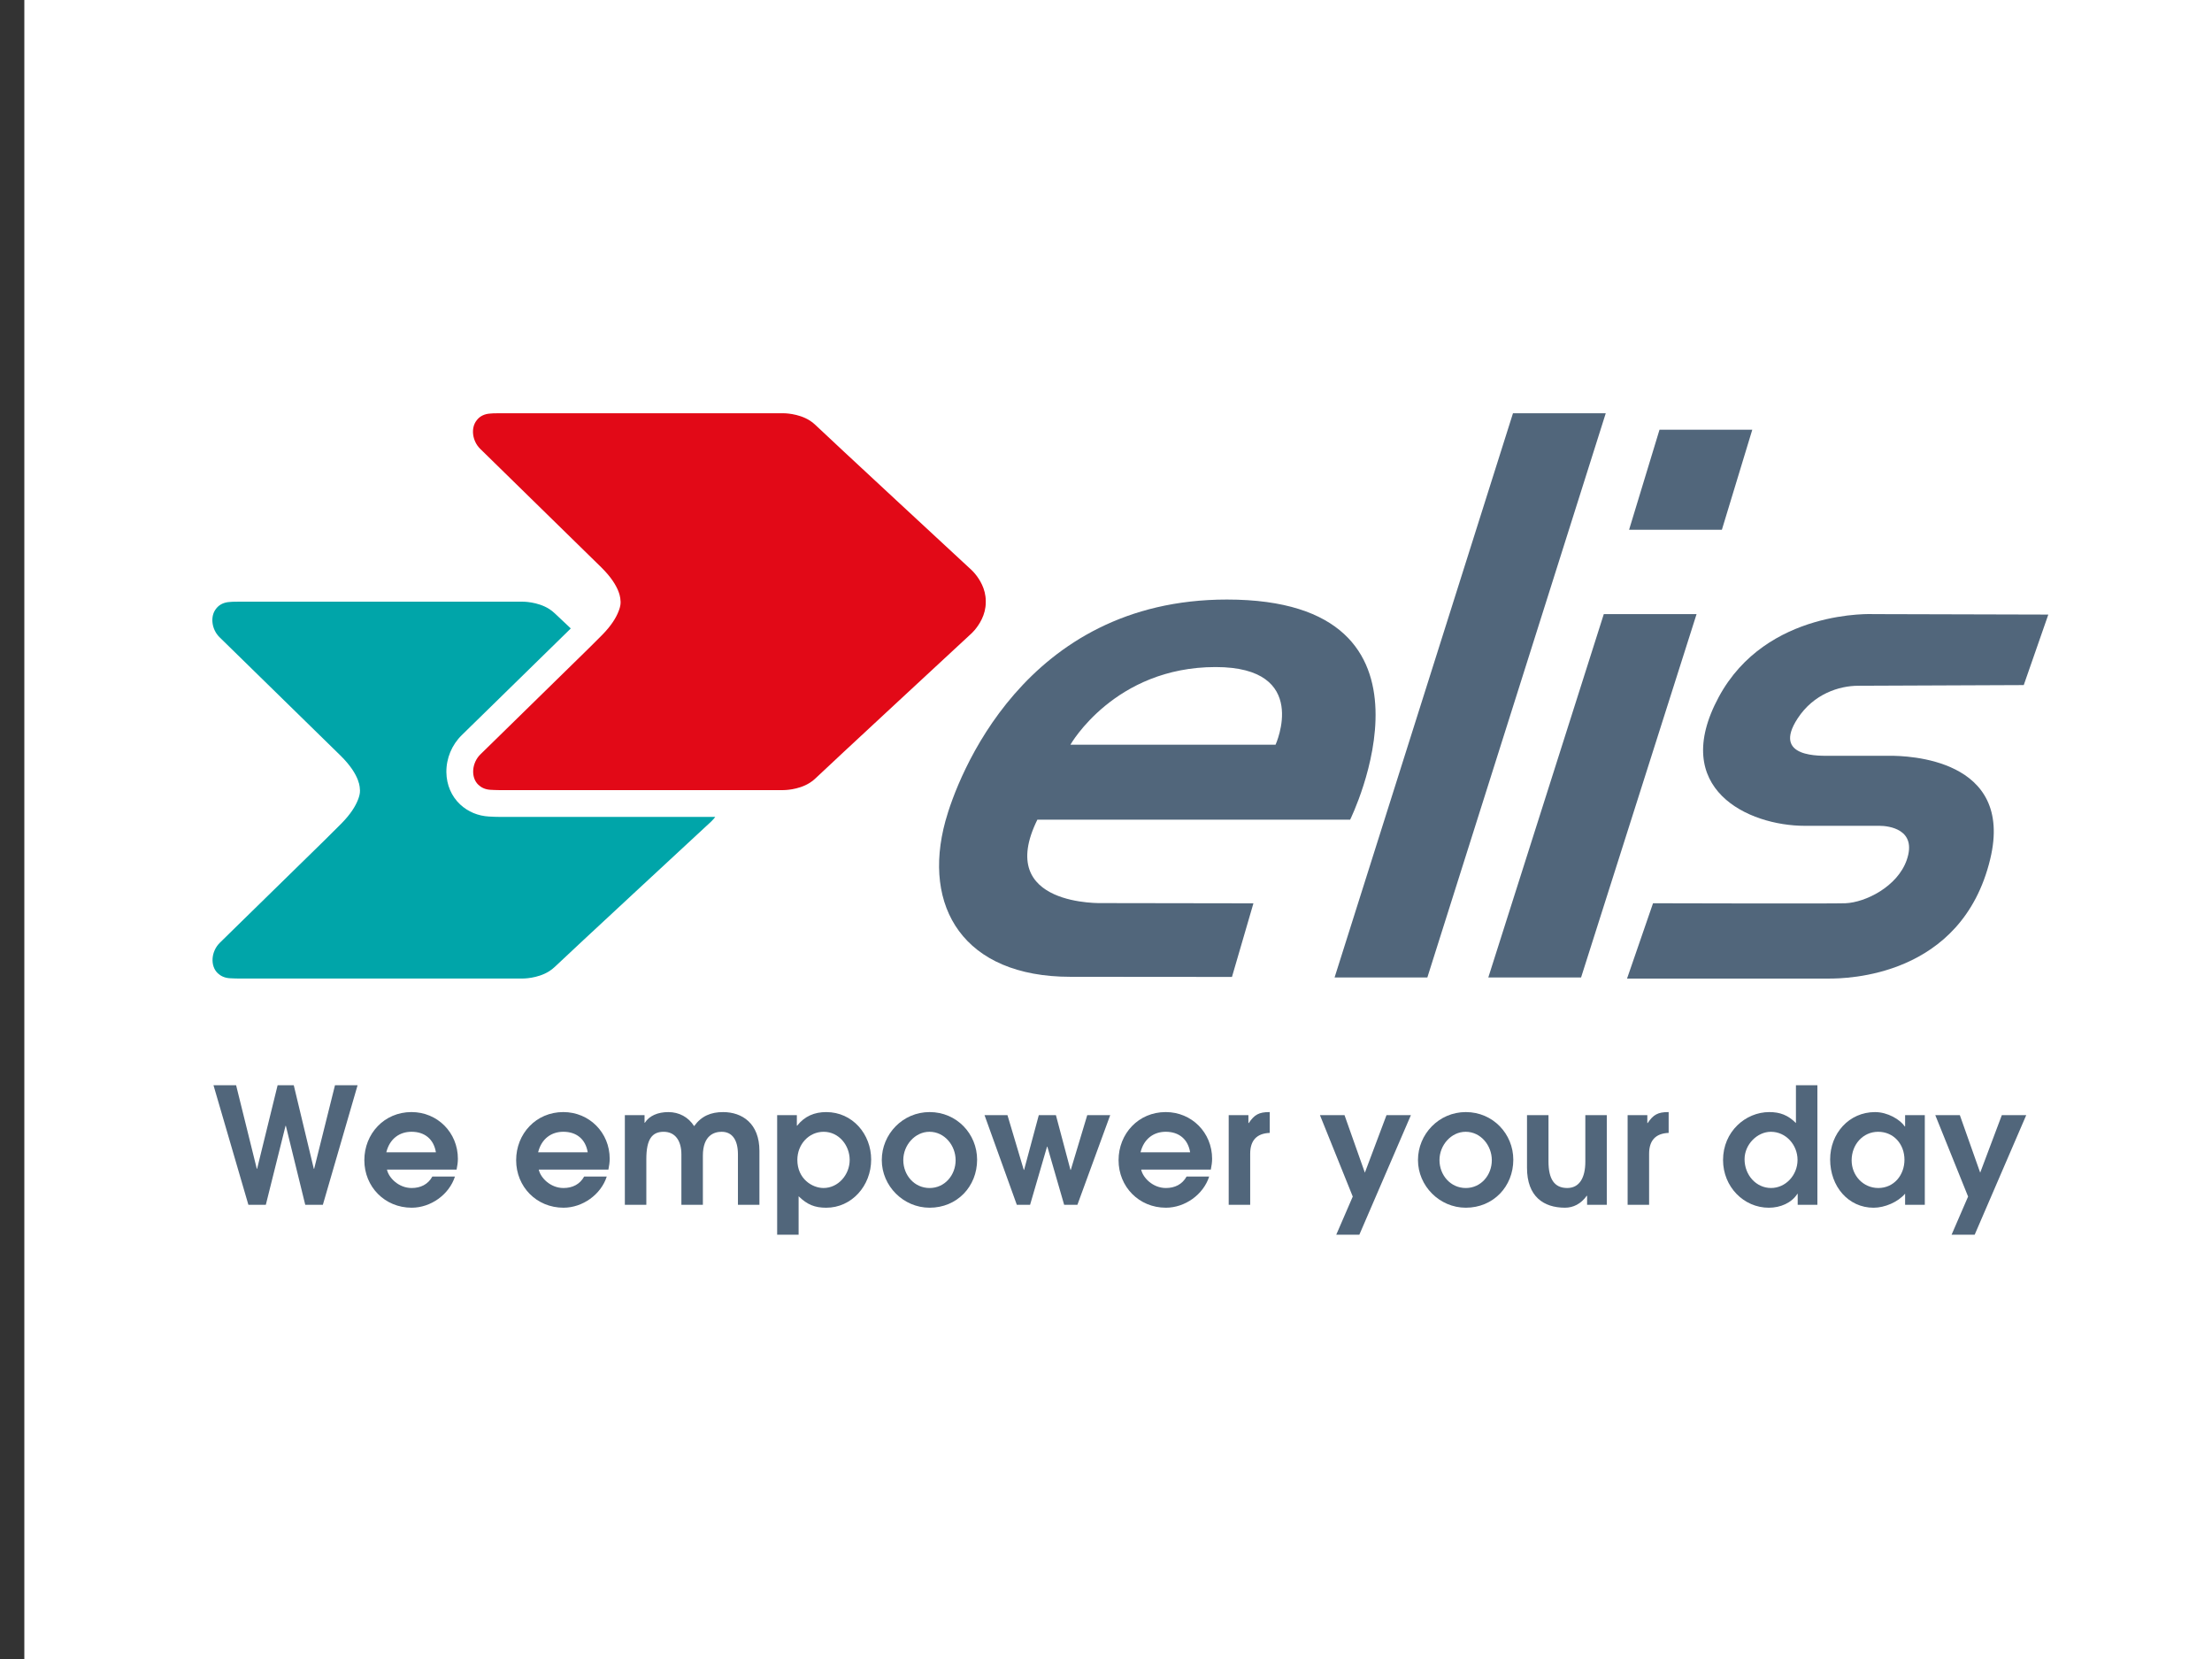 <?xml version="1.0" encoding="UTF-8"?>
<svg xmlns="http://www.w3.org/2000/svg" width="1000" height="750" viewBox="0 0 1000 750">
  <rect x="0" y="0" width="1000" height="750" fill="#333333" stroke="none"/>
  <g id="a" data-name="Laag 2">
    <rect x="11" width="1000" height="750" fill="#fff"/>
  </g>
  <g id="b" data-name="Laag 1">
    <g>
      <path d="m610.377,370.548s49.117-99.507-55.697-99.507c-91.839,0-121.927,80.571-127.292,100.197-10.555,38.644,8.135,70.355,56.527,70.355s73.032.059,73.032.059l9.702-33.278-68.018-.105s-49.14,1.835-29.655-37.721h141.4Zm-60.829-68.987c43.179,0,27.106,35.102,27.106,35.102h-92.739s19.883-35.102,65.633-35.102" fill="#51667b"/>
      <polygon points="683.989 186.819 603.336 441.894 645.275 441.894 725.929 186.819 683.989 186.819" fill="#51667b"/>
      <polygon points="725.044 277.628 672.83 441.903 714.769 441.903 766.983 277.628 725.044 277.628" fill="#51667b"/>
      <polygon points="778.427 239.497 736.476 239.497 750.233 194.261 792.173 194.261 778.427 239.497" fill="#51667b"/>
      <path d="m840.098,310.015c5.389,0,74.797-.304,74.797-.304l11.104-31.875-78.877-.21s-48.544-2.548-70.122,37.498c-22.408,41.577,13.337,58.21,38.947,58.21h33.734c4.091,0,17.194,1.496,12.297,15.499-4.196,11.981-18.597,19.135-27.714,19.509-5.564.223-86.965,0-86.965,0l-11.747,34.05h91.267c7.633,0,60.011-.491,72.915-54.003,11.023-45.727-37.837-46.721-45.341-46.721h-26.499c-4.734,0-27.048,1.204-15.219-16.891,7.235-11.092,18.784-14.763,27.422-14.763" fill="#51667b"/>
      <path d="m440.798,259.402c-.082-.105-.187-.199-.257-.304-1.204-1.391-2.209-2.209-2.291-2.291-.795-.725-64.581-59.812-69.514-64.593-.83-.818-1.718-1.508-2.607-2.069-5.318-3.39-11.993-3.32-12.004-3.32h-128.613c-2.127,0-3.413.07-3.74.128-2.77.128-4.769,1.227-6.02,2.747-.094.093-.164.223-.257.327-2.759,3.413-2.022,9.34,1.578,12.87,4.804,4.699,44.067,43.108,54.669,53.512,9.258,9.058,8.685,14.974,8.778,15.23.047.163.292,1.975-.994,5.003-1.017,2.548-3.062,6.09-7.282,10.38-1.333,1.356-3.226,3.238-5.33,5.319-.783.771-1.473,1.473-2.349,2.314-11.607,11.374-30.917,30.262-41.227,40.362-3.051,2.969-5.248,5.132-6.125,5.985-3.998,3.904-4.477,10.52-.912,13.828,1.262,1.192,3.027,2.104,5.47,2.232,1.251.059,2.443.129,3.705.129h128.648c.012,0,6.651.07,11.958-3.297.912-.561,1.8-1.251,2.653-2.08,4.933-4.769,68.707-63.856,69.514-64.593.082-.093,1.017-.842,2.174-2.162.047-.07.129-.152.187-.21,1.987-2.361,5.026-6.791,5.026-12.519v-.62c0-5.587-2.875-9.924-4.839-12.308" fill="#e20917"/>
      <path d="m225.48,369.295c-1.216,0-2.361-.047-3.542-.117l-.807-.035c-5.026-.269-9.55-2.162-13.092-5.458-3.951-3.694-6.172-8.872-6.242-14.576-.07-6.265,2.455-12.367,6.932-16.739l4.418-4.337,1.718-1.671,41.238-40.35,1.625-1.602.304-.315c-3.624-3.402-6.289-5.879-7.107-6.698-.842-.818-1.73-1.496-2.607-2.069-5.33-3.39-12.004-3.32-12.016-3.32H107.703c-2.139,0-3.413.059-3.764.128-2.77.128-4.746,1.239-6.008,2.747-.094.094-.164.223-.257.327-2.759,3.425-2.022,9.351,1.578,12.87,4.816,4.711,44.067,43.121,54.681,53.5,9.246,9.082,8.685,14.985,8.755,15.242.058.176.304,1.988-.97,5.015-1.029,2.536-3.086,6.09-7.306,10.38-1.8,1.847-4.465,4.477-7.656,7.621-11.63,11.362-30.917,30.251-41.25,40.362-3.039,2.981-5.237,5.132-6.113,5.996-3.986,3.892-4.477,10.497-.912,13.816,1.262,1.181,3.027,2.104,5.459,2.233,1.262.058,2.455.128,3.717.128h128.648c.012,0,6.651.07,11.958-3.285.9-.573,1.8-1.263,2.665-2.092,4.909-4.769,68.695-63.856,69.502-64.593.082-.082,1.029-.853,2.174-2.162.058-.059.129-.152.187-.21.175-.21.386-.491.561-.736h-97.871Z" fill="#00a5a9"/>
      <polygon points="137.998 544.669 129.232 508.947 129.091 508.947 120.173 544.669 112.294 544.669 96.515 490.619 106.742 490.619 116.093 528.386 116.234 528.386 125.503 490.619 132.808 490.619 141.867 528.386 142.019 528.386 151.441 490.619 161.657 490.619 145.958 544.669 137.998 544.669" fill="#51667b"/>
      <path d="m174.937,528.74c.725,3.588,5.178,8.334,11.175,8.334,4.009,0,7.376-1.613,9.351-5.19h10.216c-2.63,8.182-10.952,14.097-19.567,14.097-12.203,0-21.402-9.492-21.402-21.472s8.989-21.765,21.321-21.765c11.759,0,20.97,9.281,20.97,21.11,0,1.531-.222,3.144-.584,4.886h-31.478Zm22.127-7.809c-.947-5.844-4.968-9.281-11.034-9.281-5.33,0-9.854,3.074-11.385,9.281h22.419Z" fill="#51667b"/>
      <path d="m243.567,528.74c.725,3.588,5.178,8.334,11.175,8.334,4.009,0,7.376-1.613,9.351-5.19h10.216c-2.63,8.182-10.952,14.097-19.567,14.097-12.203,0-21.402-9.492-21.402-21.472s8.989-21.765,21.321-21.765c11.759,0,20.97,9.281,20.97,21.11,0,1.531-.222,3.144-.584,4.886h-31.478Zm22.127-7.809c-.947-5.844-4.968-9.281-11.034-9.281-5.33,0-9.854,3.074-11.385,9.281h22.419Z" fill="#51667b"/>
      <path d="m333.606,544.669v-22.781c0-6.429-2.49-10.228-7.376-10.228-3.285,0-8.474,1.531-8.474,10.8v22.209h-9.713v-22.781c0-6.067-2.7-10.228-8.03-10.228-5.19,0-7.82,3.284-7.82,12.343v20.666h-9.713v-40.537h8.907v3.437h.152c1.975-3.144,5.844-4.816,10.59-4.816,4.898,0,9.059,2.256,11.677,6.347,3.296-4.593,7.609-6.347,13.08-6.347,8.615,0,16.435,5.108,16.435,17.522v24.394h-9.713Z" fill="#51667b"/>
      <path d="m351.335,558.181v-54.05h8.907v4.746h.14c3.437-4.301,7.82-6.125,13.15-6.125,11.899,0,20.304,9.994,20.304,21.461,0,11.911-8.837,21.776-20.304,21.776-5.19,0-8.615-1.39-12.495-5.19v17.381h-9.702Zm32.787-33.816c0-6.569-4.886-12.706-11.759-12.706-6.721,0-11.899,5.692-11.899,12.706,0,8.545,6.709,12.706,11.829,12.706,6.639,0,11.829-5.984,11.829-12.706" fill="#51667b"/>
      <path d="m398.636,524.44c0-11.689,9.421-21.695,21.624-21.695,12.273,0,21.472,9.865,21.472,21.543,0,12.121-9.059,21.694-21.472,21.694-11.899,0-21.624-9.865-21.624-21.542m33.383.07c0-6.639-4.968-12.857-11.829-12.857-6.499,0-11.829,5.996-11.829,12.788s4.956,12.636,11.899,12.636c6.861,0,11.759-5.844,11.759-12.566" fill="#51667b"/>
      <polygon points="481.085 544.669 473.488 518.38 473.347 518.38 465.679 544.669 459.683 544.669 445.084 504.132 455.452 504.132 462.827 528.889 462.968 528.889 469.619 504.132 477.357 504.132 483.938 528.889 484.078 528.889 491.524 504.132 501.903 504.132 487.07 544.669 481.085 544.669" fill="#51667b"/>
      <path d="m515.907,528.74c.725,3.588,5.178,8.334,11.175,8.334,4.009,0,7.376-1.613,9.351-5.19h10.216c-2.63,8.182-10.952,14.097-19.567,14.097-12.203,0-21.402-9.492-21.402-21.472s8.977-21.765,21.32-21.765c11.759,0,20.97,9.281,20.97,21.11,0,1.531-.222,3.144-.584,4.886h-31.478Zm22.127-7.809c-.947-5.844-4.968-9.281-11.034-9.281-5.33,0-9.854,3.074-11.385,9.281h22.419Z" fill="#51667b"/>
      <path d="m555.474,544.669v-40.537h8.907v3.577h.152c2.548-3.799,4.676-4.956,9.269-4.956h.222v9.409c-5.844.222-8.837,3.367-8.837,9.433v23.074h-9.713Z" fill="#51667b"/>
      <polygon points="604.098 558.18 611.555 540.939 596.722 504.13 607.827 504.13 617.026 530.139 626.809 504.13 637.844 504.13 614.536 558.18 604.098 558.18" fill="#51667b"/>
      <path d="m641.038,524.44c0-11.689,9.433-21.695,21.624-21.695,12.273,0,21.472,9.865,21.472,21.543,0,12.121-9.059,21.694-21.472,21.694-11.899,0-21.624-9.865-21.624-21.542m33.383.07c0-6.639-4.968-12.857-11.829-12.857-6.499,0-11.829,5.996-11.829,12.788s4.956,12.636,11.899,12.636c6.873,0,11.759-5.844,11.759-12.566" fill="#51667b"/>
      <path d="m717.494,544.669v-4.091h-.14c-2.7,3.728-6.137,5.4-9.865,5.4-9.713,0-17.159-5.108-17.159-18.036v-23.81h9.713v20.958c0,7.89,2.63,11.981,8.475,11.981,5.622,0,8.182-4.816,8.182-11.899v-21.04h9.702v40.537h-8.907Z" fill="#51667b"/>
      <path d="m735.816,544.669v-40.537h8.907v3.577h.152c2.548-3.799,4.676-4.956,9.269-4.956h.222v9.409c-5.844.222-8.837,3.367-8.837,9.433v23.074h-9.713Z" fill="#51667b"/>
      <path d="m812.702,544.668v-4.968h-.14c-2.63,4.091-7.598,6.288-12.928,6.288-11.327,0-20.678-9.491-20.678-21.554,0-12.846,10.158-21.683,20.9-21.683,4.886,0,8.463,1.379,12.051,4.956v-17.09h9.702v54.05h-8.907Zm-.07-20.304c0-6.721-5.19-12.706-12.051-12.706-6.137,0-11.899,5.692-11.899,12.413,0,7.154,5.248,12.998,11.969,12.998,6.581,0,11.981-5.762,11.981-12.706" fill="#51667b"/>
      <path d="m861.258,544.667v-5.038c-3.214,3.799-9.199,6.359-14.249,6.359-11.385,0-19.637-9.574-19.637-21.847,0-11.759,8.545-21.391,20.304-21.391,5.692,0,11.315,3.355,13.442,6.499h.14v-5.12h8.907v40.536h-8.907Zm-.292-20.373c0-7.084-4.886-12.636-11.899-12.636-6.803,0-11.981,5.692-11.981,12.928,0,6.791,5.178,12.484,12.051,12.484,7.083,0,11.829-5.844,11.829-12.776" fill="#51667b"/>
      <polygon points="882.277 558.18 889.734 540.939 874.901 504.13 886.005 504.13 895.205 530.139 904.988 504.13 916.022 504.13 892.715 558.18 882.277 558.18" fill="#51667b"/>
    </g>
  </g>
</svg>